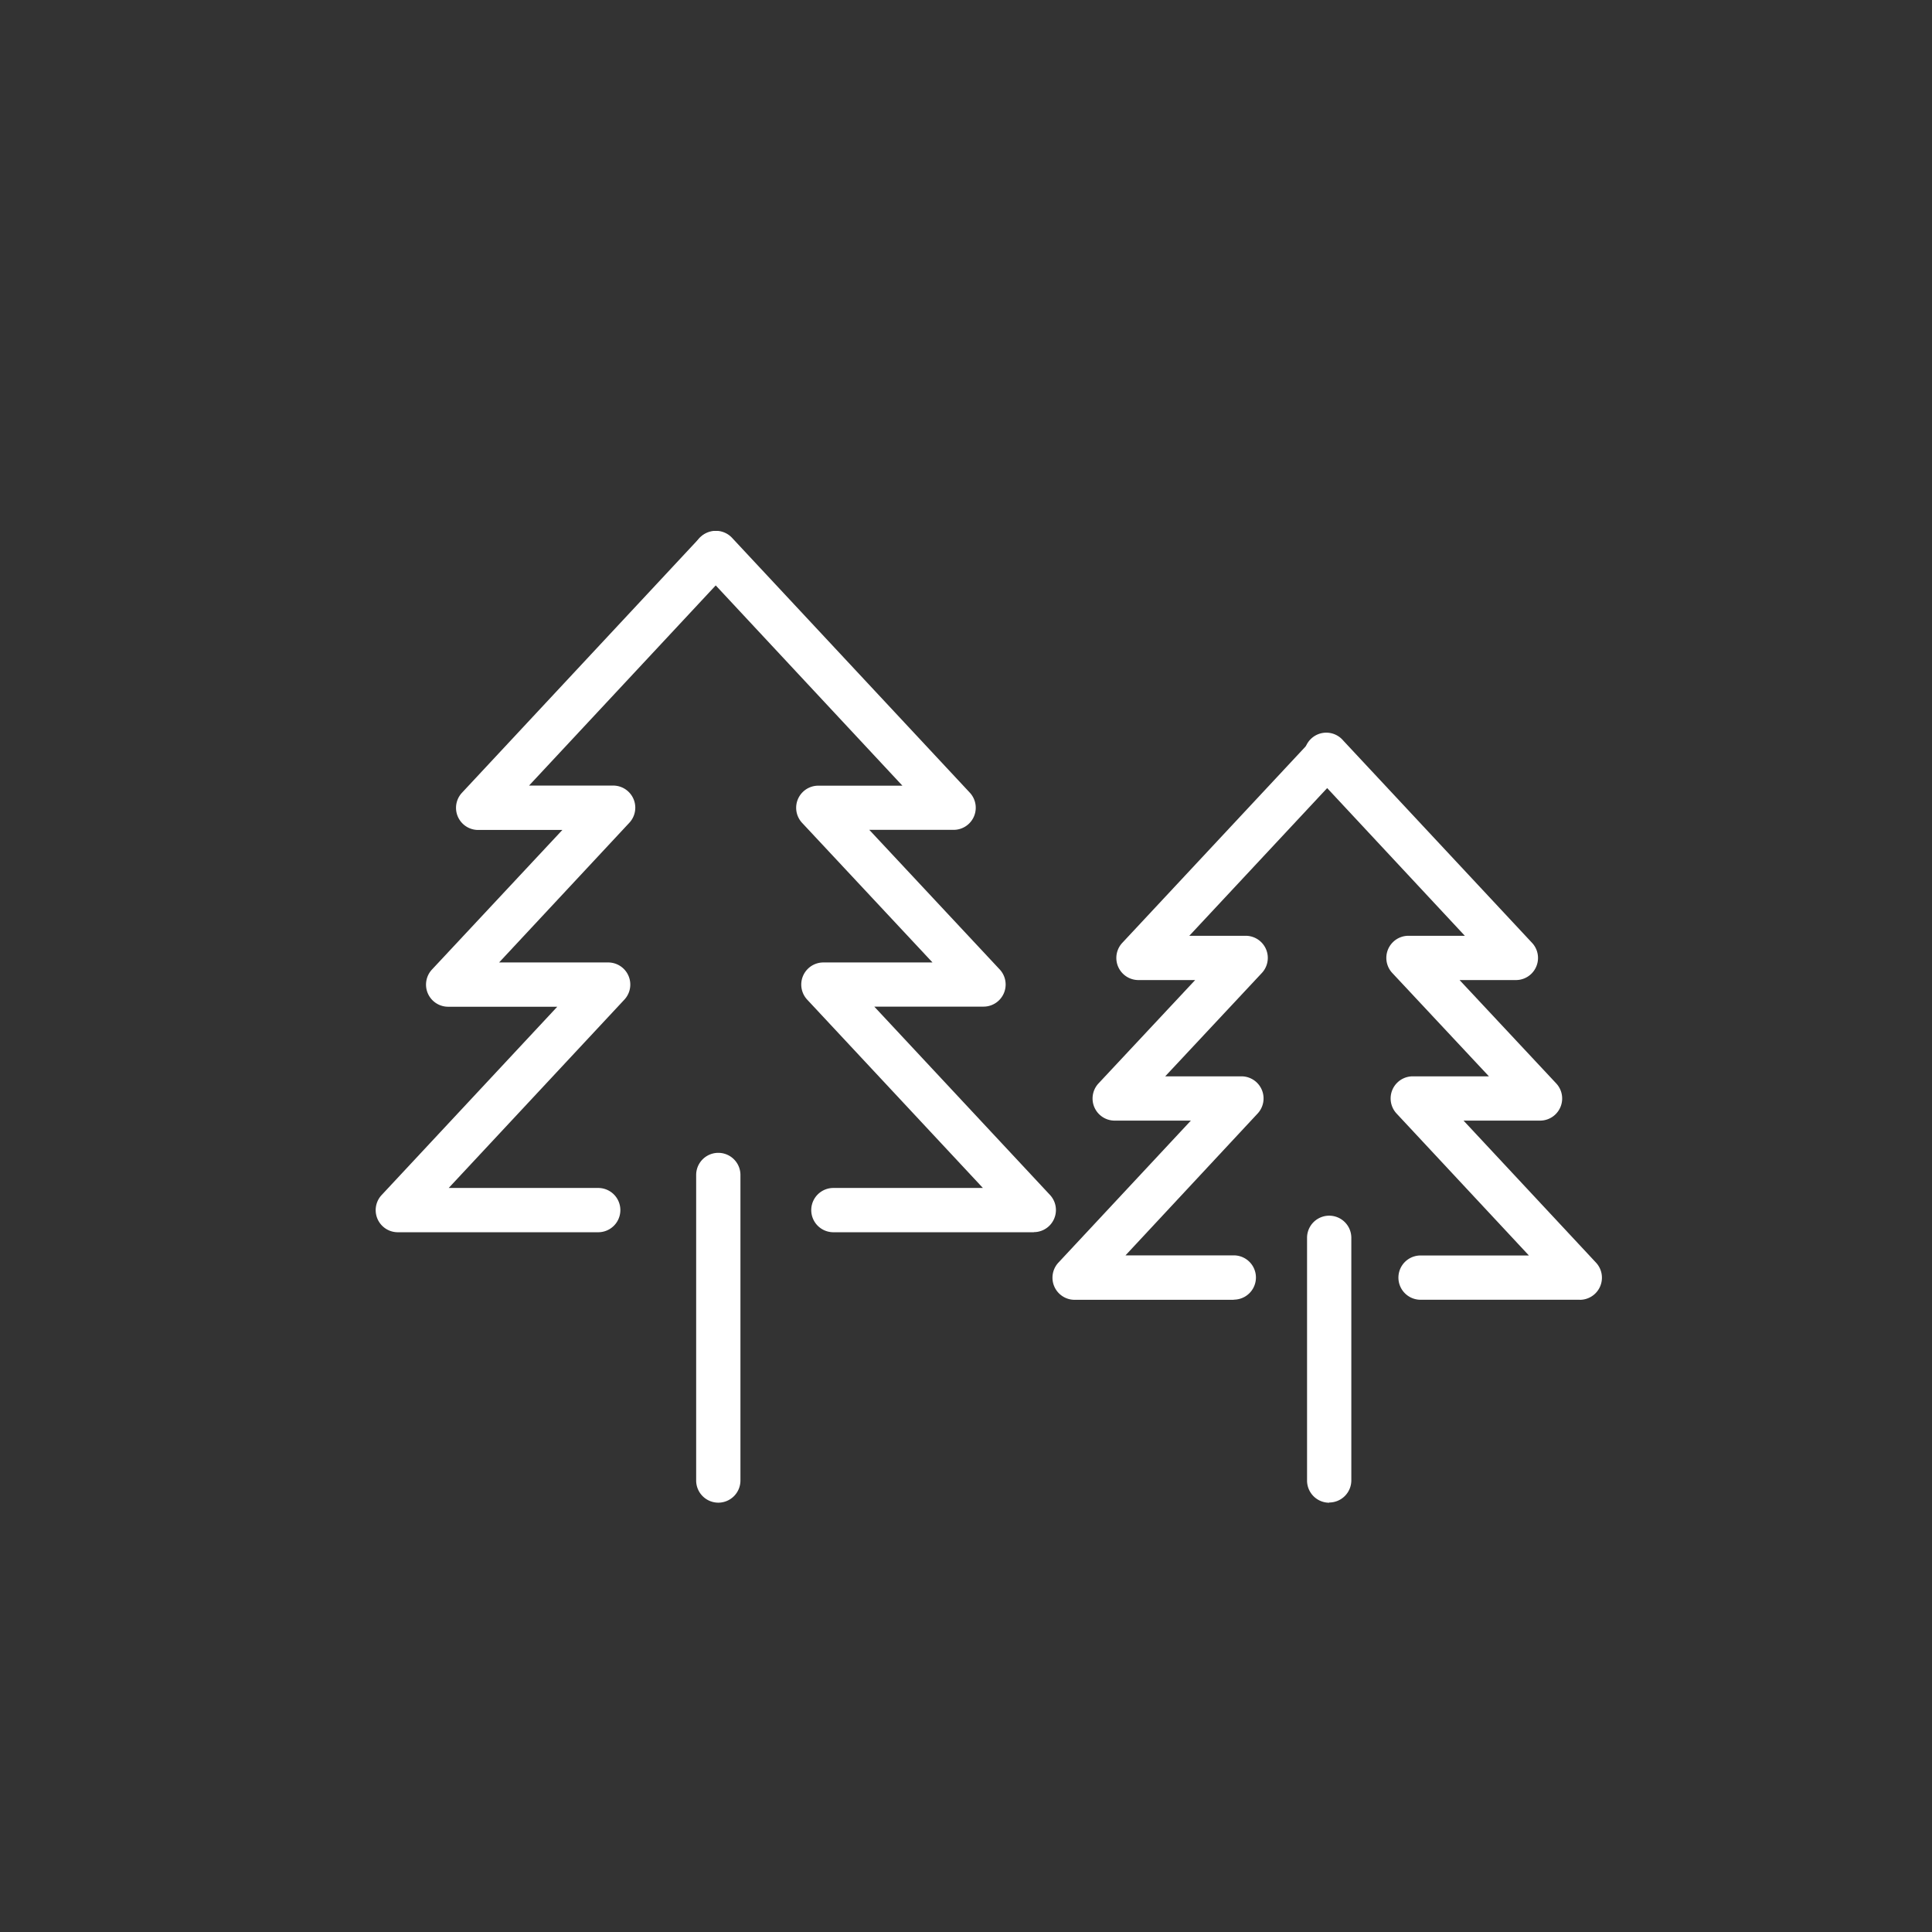 <svg height="36" viewBox="0 0 36 36" width="36" xmlns="http://www.w3.org/2000/svg" xmlns:xlink="http://www.w3.org/1999/xlink"><rect x="0" y="0" width="36" height="36" fill="#333333" stroke="none"/><clipPath id="a"><path d="m0 0h22.85v18.108h-22.85z"/></clipPath><path d="m-346-1171a18 18 0 0 1 18 18 18 18 0 0 1 -18 18 18 18 0 0 1 -18-18 18 18 0 0 1 18-18z" fill="none" transform="translate(364 1171)"/><g clip-path="url(#a)" fill="#fff" transform="translate(7 9.893)"><path d="m7.652 20.567a.413.413 0 0 1 -.412-.412v-5.694a.412.412 0 1 1 .825 0v5.694a.413.413 0 0 1 -.412.412" transform="translate(-1.268 -2.46)"/><path d="m4.147 13.068h-3.735a.412.412 0 0 1 -.3-.694l3.272-3.508h-2.034a.412.412 0 0 1 -.3-.694l2.429-2.6h-1.57a.412.412 0 0 1 -.3-.694l4.428-4.748a.412.412 0 0 1 .6.563l-3.779 4.052h1.568a.412.412 0 0 1 .3.694l-2.426 2.602h2.033a.412.412 0 0 1 .3.694l-3.272 3.508h2.786a.412.412 0 1 1 0 .825"/><path d="m13.521 13.068h-3.734a.412.412 0 1 1 0-.825h2.786l-3.273-3.508a.412.412 0 0 1 .3-.694h2.034l-2.429-2.6a.412.412 0 0 1 .3-.694h1.568l-3.779-4.054a.412.412 0 0 1 .606-.563l4.428 4.746a.412.412 0 0 1 -.3.694h-1.572l2.429 2.6a.412.412 0 0 1 -.3.694h-2.036l3.273 3.508a.412.412 0 0 1 -.3.694" transform="translate(-1.258)"/><path d="m21.451 20.816a.413.413 0 0 1 -.412-.412v-4.524a.412.412 0 0 1 .825 0v4.52a.413.413 0 0 1 -.412.412" transform="translate(-3.684 -2.708)"/><path d="m18.667 15.128h-2.967a.412.412 0 0 1 -.3-.694l2.467-2.645h-1.42a.412.412 0 0 1 -.3-.694l1.8-1.925h-1.057a.412.412 0 0 1 -.3-.694l3.518-3.769a.412.412 0 0 1 .6.563l-2.87 3.075h1.051a.412.412 0 0 1 .3.694l-1.8 1.925h1.421a.412.412 0 0 1 .3.694l-2.461 2.642h2.018a.412.412 0 0 1 0 .825" transform="translate(-2.677 -.801)"/><path d="m26.113 15.127h-2.967a.412.412 0 0 1 0-.825h2.019l-2.465-2.644a.412.412 0 0 1 .3-.694h1.42l-1.8-1.925a.412.412 0 0 1 .3-.694h1.051l-2.866-3.075a.412.412 0 1 1 .6-.563l3.518 3.769a.412.412 0 0 1 -.3.694h-1.05l1.8 1.925a.412.412 0 0 1 -.3.694h-1.426l2.467 2.645a.412.412 0 0 1 -.3.694" transform="translate(-3.676 -.801)"/></g></svg>